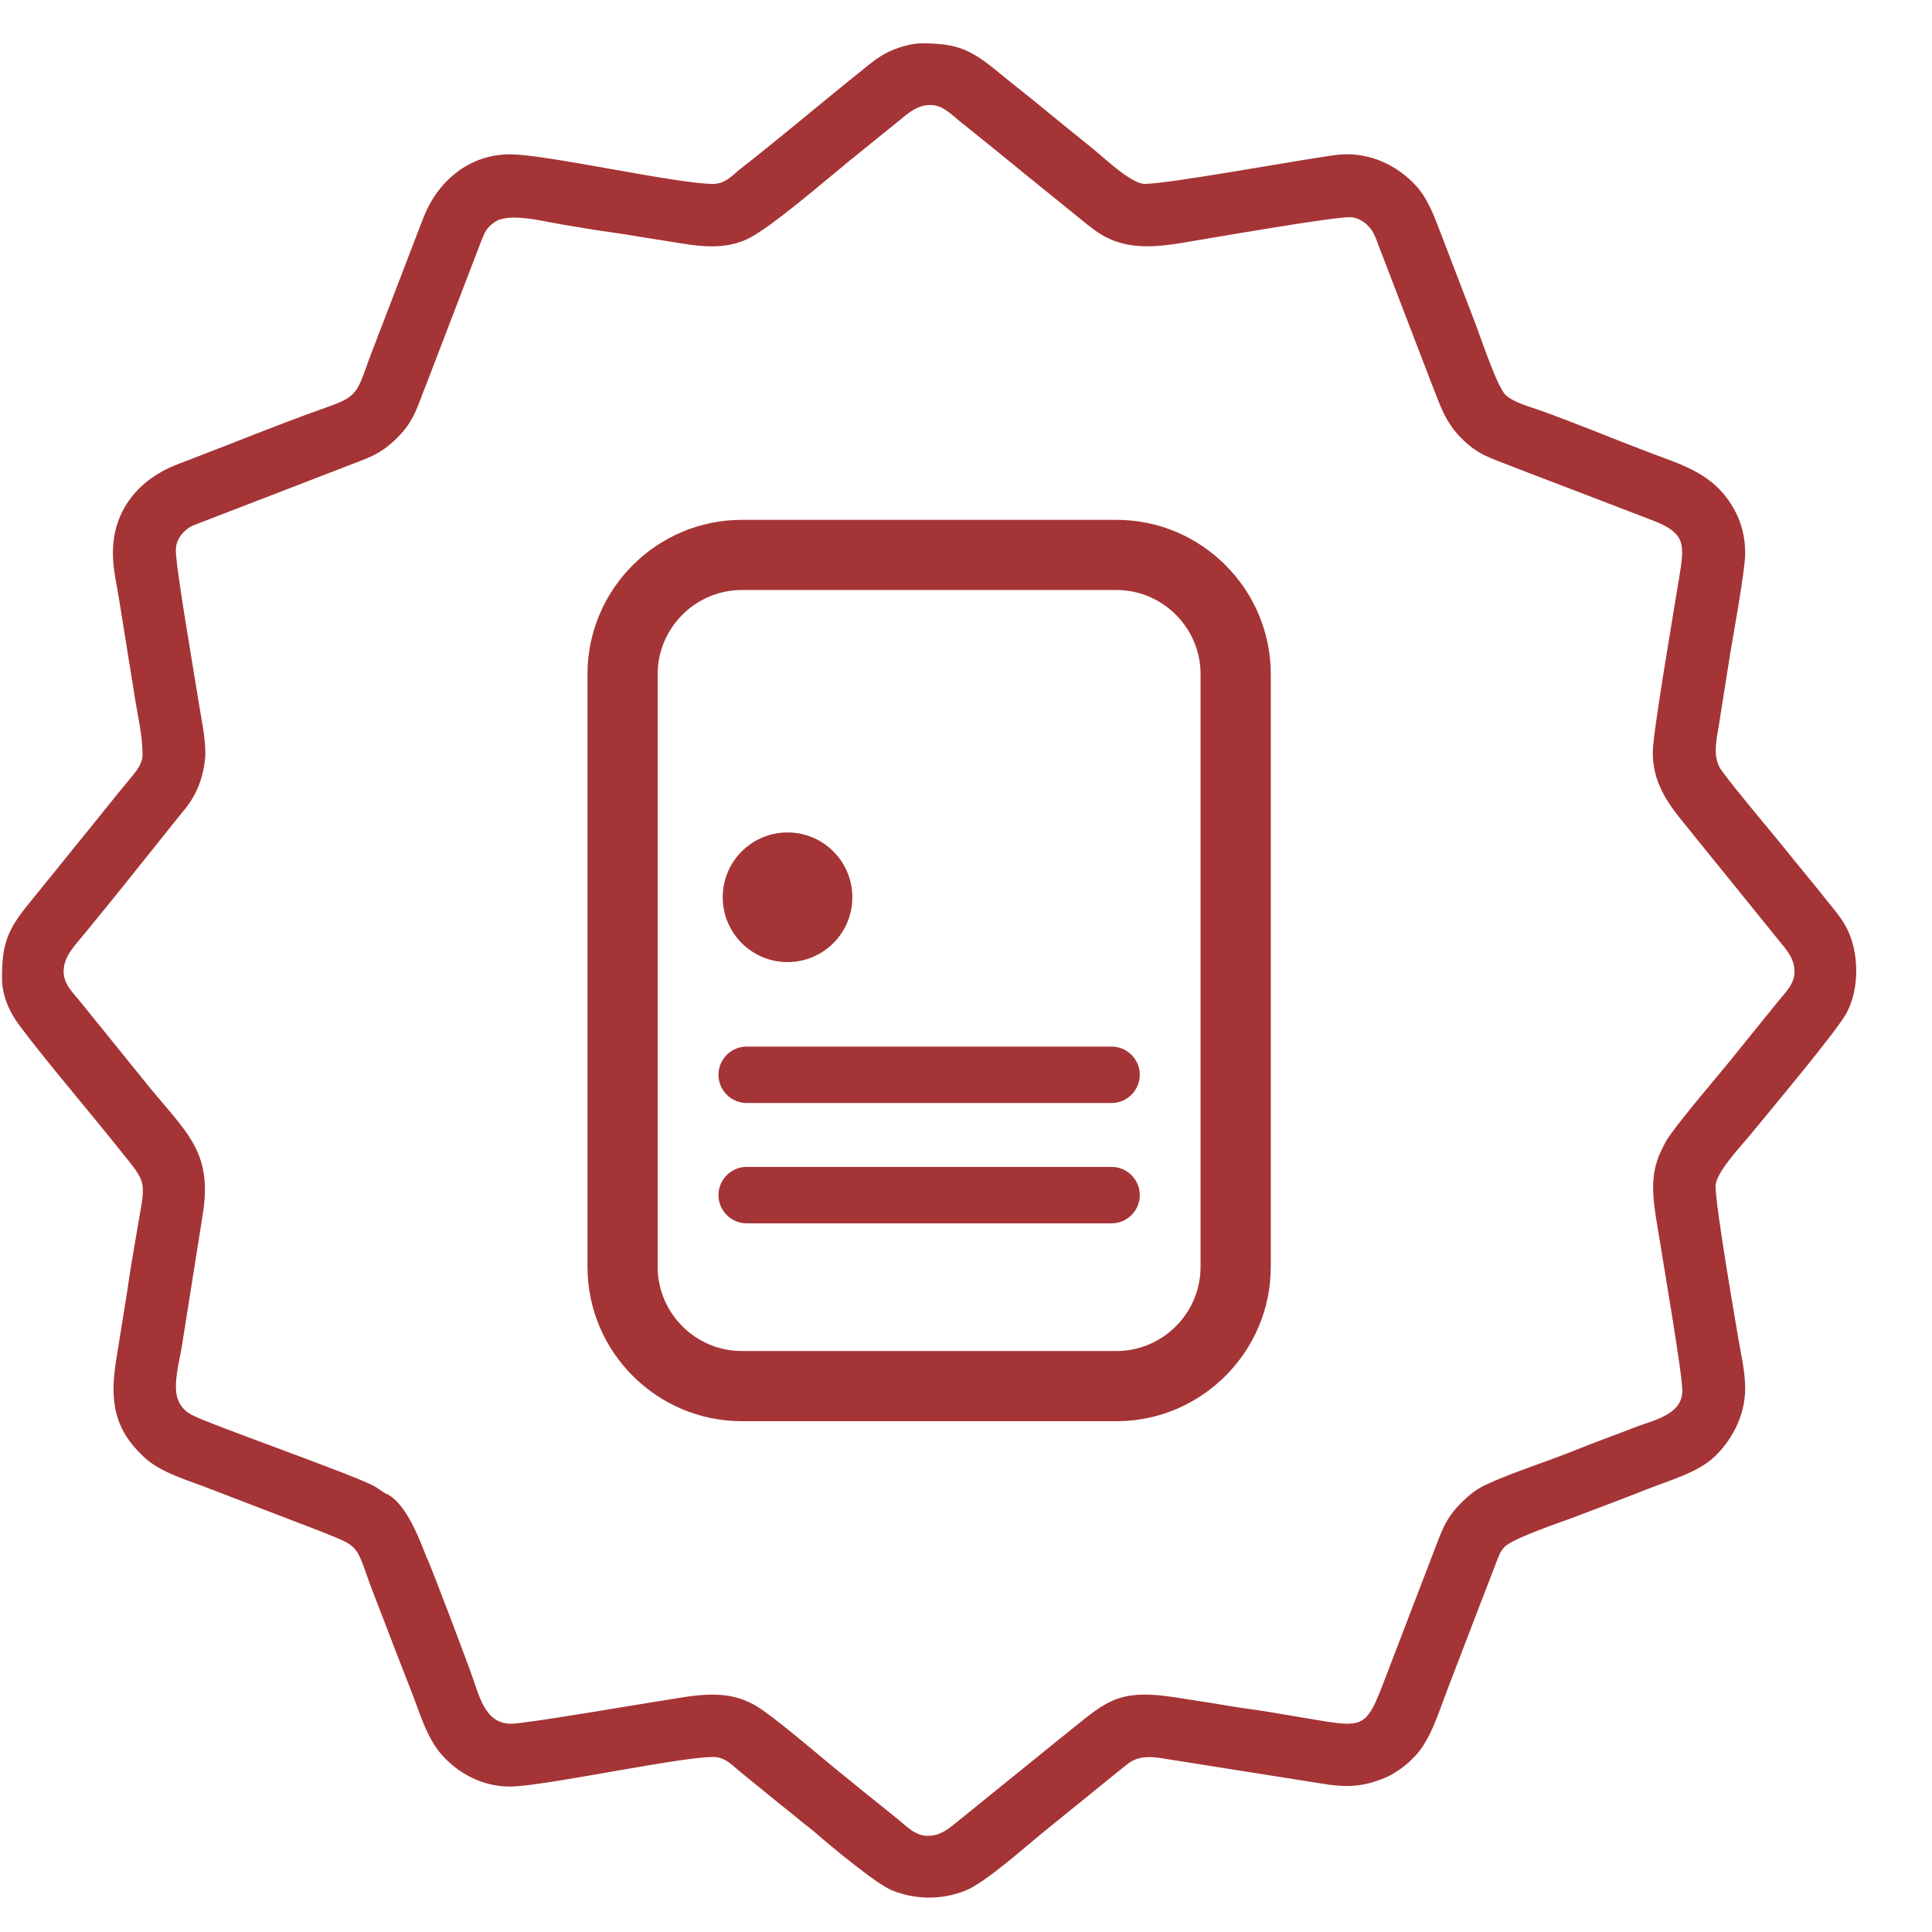 <?xml version="1.0" encoding="UTF-8" standalone="no"?>
<!-- Created with Inkscape (http://www.inkscape.org/) -->

<svg
   xmlns:dc="http://purl.org/dc/elements/1.1/"
   xmlns:cc="http://creativecommons.org/ns#"
   xmlns:rdf="http://www.w3.org/1999/02/22-rdf-syntax-ns#"
   xmlns:svg="http://www.w3.org/2000/svg"
   xmlns="http://www.w3.org/2000/svg"
   xmlns:sodipodi="http://sodipodi.sourceforge.net/DTD/sodipodi-0.dtd"
   xmlns:inkscape="http://www.inkscape.org/namespaces/inkscape"
   version="1.1"
   id="svg2"
   xml:space="preserve"
   width="33.333"
   height="33.333"
   viewBox="0 0 33.333 33.333"
   sodipodi:docname="3.svg"
   inkscape:version="0.92.5 (2060ec1f9f, 2020-04-08)"><defs
     id="defs6" /><sodipodi:namedview
     pagecolor="#ffffff"
     bordercolor="#666666"
     borderopacity="1"
     objecttolerance="10"
     gridtolerance="10"
     guidetolerance="10"
     inkscape:pageopacity="0"
     inkscape:pageshadow="2"
     inkscape:window-width="643"
     inkscape:window-height="480"
     id="namedview4"
     showgrid="false"
     inkscape:zoom="7.0800003"
     inkscape:cx="16.666666"
     inkscape:cy="16.666666"
     inkscape:window-x="52"
     inkscape:window-y="27"
     inkscape:window-maximized="0"
     inkscape:current-layer="g10" /><g
     id="g10"
     inkscape:groupmode="layer"
     inkscape:label="ink_ext_XXXXXX"
     transform="matrix(1.333,0,0,-1.333,0,33.333)"><g
       id="g12"
       transform="scale(0.1)"><path
         d="m 8.234,124.297 c 0,2.156 1.648,3.547 3.371,5.723 0.676,0.851 1.301,1.593 2.004,2.46 0.711,0.879 1.297,1.602 2,2.469 l 7.945,9.93 c 1.746,1.965 2.832,4.406 3.031,7.5 0,2.394 -0.535,4.613 -0.891,6.926 -0.461,3.008 -2.938,17.222 -2.938,19.558 0,1.461 1.082,2.629 2.121,3.141 l 19.578,7.555 c 3.199,1.269 4.633,1.535 6.981,3.863 2.188,2.176 2.535,3.914 3.754,6.937 l 6.016,15.684 c 0.262,0.656 0.477,1.25 0.754,1.961 0.246,0.633 0.488,1.351 0.789,1.922 0.355,0.676 0.719,1.004 1.305,1.41 1.801,1.258 6.406,0.051 8.531,-0.301 2.145,-0.351 4.199,-0.726 6.328,-1.012 2.105,-0.281 4.152,-0.675 6.344,-0.996 3.844,-0.558 7.746,-1.652 11.484,0.098 2.91,1.363 10.188,7.664 13.102,10.039 l 6.437,5.207 c 1.129,0.902 2.317,2.098 4.129,2.098 1.617,0 2.754,-1.242 3.719,-2.024 l 4.773,-3.843 c 0.571,-0.465 1.02,-0.848 1.578,-1.293 1.094,-0.864 2.098,-1.735 3.172,-2.575 L 140,221.59 c 0.559,-0.453 1.031,-0.836 1.605,-1.262 4.258,-3.16 8.86,-2.125 13.657,-1.32 2.758,0.461 17.086,2.941 19.402,2.941 1.414,0 2.645,-1.117 3.141,-2.125 0.289,-0.594 0.535,-1.289 0.777,-1.933 l 6.727,-17.532 c 1.113,-2.761 1.687,-4.859 3.832,-7.015 2.23,-2.239 3.843,-2.567 6.906,-3.785 1.308,-0.524 2.535,-0.981 3.918,-1.508 l 13.609,-5.219 c 4.699,-1.738 4.465,-3.168 3.762,-7.547 -0.57,-3.562 -3.418,-20.086 -3.418,-22.59 0,-4.984 3.039,-7.843 5.832,-11.398 l 7.852,-9.699 c 0.894,-1.094 1.691,-2.078 2.57,-3.176 0.898,-1.129 2.094,-2.317 2.094,-4.125 0,-1.621 -1.243,-2.758 -2.024,-3.723 l -5.137,-6.351 c -2.644,-3.34 -6.828,-8.082 -9.117,-11.309 -0.386,-0.547 -0.683,-1.184 -1.011,-1.859 -1.805,-3.711 -0.762,-7.598 -0.172,-11.453 0.461,-3.012 2.937,-17.227 2.937,-19.559 0,-3.113 -3.777,-3.805 -6.015,-4.676 -2.668,-1.043 -5.215,-1.945 -7.844,-3.008 -3.633,-1.469 -8.082,-2.852 -11.617,-4.492 -1.254,-0.586 -2.203,-1.391 -3.125,-2.305 -2.239,-2.234 -2.567,-3.84 -3.786,-6.902 l -5.972,-15.57 c -2.766,-7.273 -2.653,-6.672 -11.469,-5.223 -2.144,0.355 -4.199,0.727 -6.328,1.016 -2.106,0.285 -4.152,0.676 -6.344,0.996 -0.976,0.141 -2.023,0.324 -3.172,0.5 -7.925,1.219 -9.093,-0.805 -14.976,-5.426 l -9.699,-7.851 c -1.098,-0.895 -2.079,-1.695 -3.176,-2.566 -1.129,-0.902 -2.317,-2.094 -4.129,-2.094 -1.617,0 -2.754,1.238 -3.719,2.023 -1.113,0.898 -2.082,1.668 -3.18,2.567 -0.562,0.461 -1.031,0.816 -1.593,1.273 -0.571,0.465 -1.016,0.848 -1.578,1.293 -3.34,2.644 -8.082,6.832 -11.309,9.117 -4.312,3.059 -8.539,1.914 -13.316,1.184 -2.664,-0.406 -17.332,-2.941 -19.238,-2.941 -3.484,0 -4.149,3.75 -5.289,6.84 -0.828,2.234 -4.91,13.168 -5.719,14.863 -1.375,3.598 -2.867,6.781 -4.945,7.976 -0.27,0 -0.988,0.609 -1.586,0.969 -2.371,1.426 -21.621,8.121 -23.844,9.348 -3.32,1.832 -1.652,5.731 -1.086,9.816 l 2.512,15.84 c 1.488,8.852 -2.324,10.918 -8.164,18.348 l -7.707,9.527 c -0.777,0.981 -2.094,2.157 -2.094,3.813 z M 92.328,226.254 c -4.766,0 -21.57,3.832 -26.332,3.832 -5.402,0 -9.387,-3.645 -11.121,-8.023 -0.328,-0.817 -0.574,-1.489 -0.891,-2.301 l -4.469,-11.649 c -0.316,-0.812 -0.621,-1.582 -0.887,-2.304 -0.312,-0.844 -0.578,-1.454 -0.883,-2.313 -1.703,-4.801 -1.641,-4.805 -6.422,-6.5 -5.469,-1.941 -10.863,-4.176 -16.27,-6.23 -0.809,-0.309 -1.535,-0.586 -2.301,-0.887 -4.555,-1.797 -8.137,-5.68 -8.137,-11.336 0,-2.285 0.512,-4.164 0.867,-6.473 l 2.027,-12.648 c 0.379,-2.277 0.938,-4.625 0.938,-7.043 0,-1.445 -1.293,-2.672 -2.008,-3.582 -0.438,-0.559 -0.781,-0.949 -1.223,-1.488 l -3.773,-4.684 c -0.863,-1.09 -1.727,-2.094 -2.57,-3.172 l -5.07,-6.262 c -2.773,-3.386 -3.547,-5.175 -3.547,-9.695 0,-2.32 0.969,-4.41 2.207,-6.09 3.078,-4.164 9.156,-11.297 12.609,-15.633 4.32,-5.421 3.809,-3.968 2.465,-12.152 -0.355,-2.141 -0.731,-4.199 -1.016,-6.328 l -1.52,-9.488 c -0.785,-5.094 -0.242,-8.73 3.641,-12.344 2.231,-2.074 5.688,-2.969 8.742,-4.184 l 13.836,-5.312 c 5.117,-2.055 4.785,-1.648 6.484,-6.438 0.574,-1.613 1.149,-3.004 1.762,-4.621 1.203,-3.156 2.379,-6.231 3.605,-9.316 1.207,-3.031 2.094,-6.391 4.109,-8.66 2.16,-2.43 5.285,-4.109 8.812,-4.109 2.519,0 10.406,1.465 12.949,1.895 2.738,0.457 10.656,1.938 13.383,1.938 1.613,0 2.559,-1.211 3.672,-2.074 l 4.746,-3.867 c 0.563,-0.461 1.031,-0.816 1.598,-1.277 0.57,-0.469 0.996,-0.82 1.578,-1.289 0.59,-0.473 1.129,-0.867 1.683,-1.351 1.817,-1.59 7.825,-6.594 9.833,-7.398 3.062,-1.23 6.386,-1.285 9.511,-0.047 2.52,1 7.617,5.543 9.942,7.445 l 9.519,7.719 c 0.586,0.461 1.012,0.828 1.594,1.277 1.754,1.336 3.902,0.758 5.906,0.449 1.156,-0.176 2.188,-0.332 3.172,-0.5 l 15.84,-2.508 c 3.34,-0.562 5.43,-0.496 8.465,0.773 0.633,0.266 1.488,0.809 2.004,1.188 0.714,0.527 1.07,0.867 1.691,1.496 2.027,2.051 3.106,5.656 4.254,8.672 l 4.469,11.648 c 0.312,0.824 0.59,1.539 0.89,2.301 0.301,0.758 0.582,1.496 0.887,2.301 0.352,0.922 0.547,1.566 1.141,2.211 1.023,1.113 7.215,3.18 9.047,3.879 3.187,1.211 6.246,2.348 9.347,3.578 3.012,1.199 6.543,2.145 8.738,4.184 2.024,1.883 4.028,5.07 4.028,8.899 0,2.176 -0.535,4.351 -0.887,6.453 -0.508,3.008 -2.945,17.113 -2.945,19.719 0,1.73 3.265,5.145 4.508,6.664 2.257,2.77 11.14,13.321 12.461,15.778 1.66,3.097 1.621,7.734 0.054,10.855 -0.613,1.227 -1.453,2.238 -2.304,3.277 -0.438,0.54 -0.758,0.961 -1.204,1.512 l -3.871,4.742 c -2.113,2.672 -6.886,8.246 -8.847,10.942 -1.243,1.703 -0.7,3.851 -0.383,5.816 l 1.504,9.504 c 0.351,2.098 1.914,10.68 1.914,12.766 0,2.851 -0.836,5.133 -2.367,7.203 -2.52,3.414 -6.313,4.48 -10.172,5.949 -4.692,1.781 -9.235,3.684 -13.93,5.375 -1.363,0.492 -3.465,1.024 -4.531,2.012 -1.086,1.008 -3.293,7.594 -3.852,9.07 l -4.468,11.652 c -0.856,2.239 -1.711,4.676 -3.325,6.411 -1.914,2.062 -4.988,4.027 -8.898,4.027 -1.227,0 -2.141,-0.199 -3.301,-0.367 -4.086,-0.598 -19.945,-3.465 -22.863,-3.465 -1.735,0 -5.149,3.266 -6.668,4.504 -1.067,0.871 -2.02,1.648 -3.09,2.5 l -4.652,3.797 c -0.582,0.468 -1.02,0.812 -1.598,1.277 -1.109,0.891 -2.086,1.672 -3.176,2.566 -3.39,2.774 -5.183,3.551 -9.699,3.551 -1.473,0 -3.383,-0.648 -4.418,-1.168 -1.238,-0.621 -2.254,-1.468 -3.277,-2.308 -0.539,-0.442 -0.961,-0.762 -1.508,-1.207 -4.703,-3.801 -9.332,-7.727 -14.09,-11.438 -1.113,-0.863 -2.059,-2.074 -3.672,-2.074"
         style="fill:#a53436;fill-opacity:1;fill-rule:evenodd;stroke:none"
         id="path14"
         inkscape:connector-curvature="0" /><path
         d="m 96.019,182.777 h 48.477 c 5.504,0 10.504,-2.246 14.117,-5.863 3.617,-3.613 5.864,-8.609 5.864,-14.113 V 86.09 c 0,-5.504 -2.247,-10.5 -5.864,-14.113 C 155,68.359 150,66.113 144.496,66.113 H 96.019 c -5.508,0 -10.5,2.246 -14.117,5.863 -3.617,3.613 -5.863,8.609 -5.863,14.113 v 76.711 c 0,5.504 2.246,10.5 5.863,14.113 3.617,3.617 8.609,5.863 14.117,5.863 z m 0,-9.082 h 48.477 c 5.996,0 10.895,-4.902 10.895,-10.894 V 86.09 c 0,-5.992 -4.899,-10.895 -10.895,-10.895 H 96.019 c -5.996,0 -10.898,4.902 -10.898,10.895 v 76.711 c 0,5.992 4.902,10.894 10.898,10.894"
         style="fill:#a53436;fill-opacity:1;fill-rule:evenodd;stroke:none"
         id="path16"
         inkscape:connector-curvature="0" /><path
         d="m 101.93,142.316 c -4.629,0 -8.387,-3.757 -8.387,-8.39 0,-4.633 3.758,-8.391 8.387,-8.391 4.636,0 8.39,3.758 8.39,8.391 0,4.633 -3.754,8.39 -8.39,8.39"
         style="fill:#a53436;fill-opacity:1;fill-rule:evenodd;stroke:none"
         id="path18"
         inkscape:connector-curvature="0" /><path
         d="m 96.641,114.602 h 47.23 c 2.008,0 3.652,-1.641 3.652,-3.649 v -0.004 c 0,-2.008 -1.644,-3.652 -3.652,-3.652 H 96.641 c -2.008,0 -3.648,1.644 -3.648,3.652 v 0.004 c 0,2.008 1.641,3.649 3.648,3.649"
         style="fill:#a53436;fill-opacity:1;fill-rule:evenodd;stroke:none"
         id="path20"
         inkscape:connector-curvature="0" /><path
         d="m 96.641,99.027 h 47.23 c 2.008,0 3.652,-1.641 3.652,-3.652 v 0 c 0,-2.012 -1.644,-3.652 -3.652,-3.652 H 96.641 c -2.008,0 -3.648,1.641 -3.648,3.652 v 0 c 0,2.012 1.641,3.652 3.648,3.652"
         style="fill:#a53436;fill-opacity:1;fill-rule:evenodd;stroke:none"
         id="path22"
         inkscape:connector-curvature="0" /></g></g></svg>